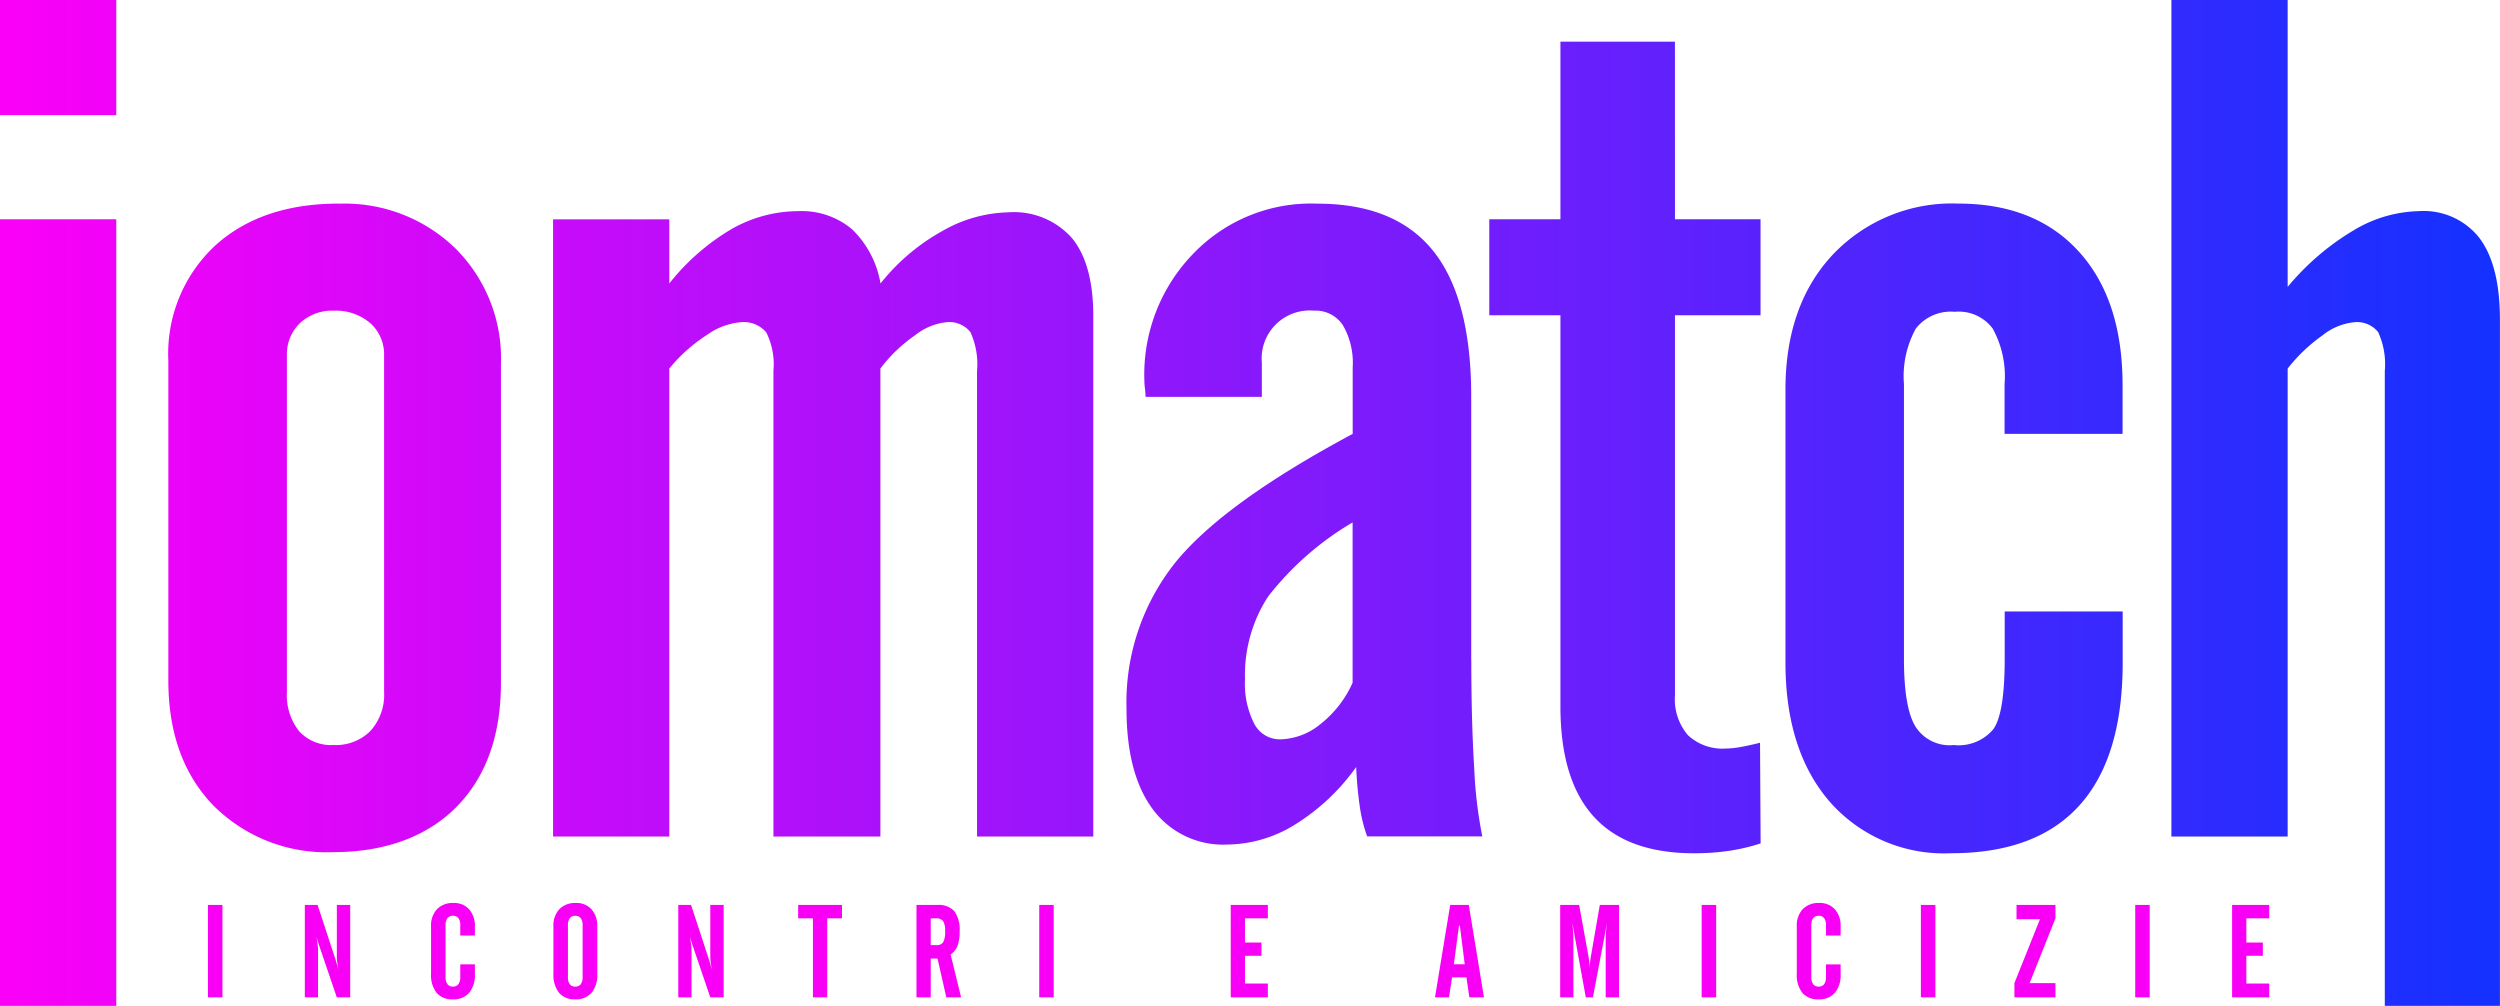 <svg xmlns="http://www.w3.org/2000/svg" xmlns:xlink="http://www.w3.org/1999/xlink" width="198.68" height="79.938" viewBox="0 0 198.68 79.938">
  <defs>
    <linearGradient id="linear-gradient" y1="0.5" x2="1" y2="0.5" gradientUnits="objectBoundingBox">
      <stop offset="0" stop-color="#fc00f8"/>
      <stop offset="1" stop-color="#1331ff"/>
    </linearGradient>
  </defs>
  <g id="imatch_01" transform="translate(0)">
    <g id="Layer_1">
      <g id="Raggruppa_1" data-name="Raggruppa 1" transform="translate(16.525 71.762)">
        <path id="Tracciato_7" data-name="Tracciato 7" d="M.584,0V-7.343H1.737V0Zm7.7,0V-7.343H9.3l1.437,4.388q.041.127.1.335t.119.447q-.056-.32-.091-.592a3.434,3.434,0,0,1-.036-.4V-7.343h1.061V0H10.826L9.445-4.057q-.01-.025-.025-.076-.142-.416-.213-.721.061.386.094.642a3.292,3.292,0,0,1,.033.373V0ZM18.316-1.884V-5.647a1.885,1.885,0,0,1,.472-1.361A1.723,1.723,0,0,1,20.094-7.5,1.6,1.6,0,0,1,21.34-7a1.972,1.972,0,0,1,.46,1.379v.706H20.637v-.807a.925.925,0,0,0-.147-.571.518.518,0,0,0-.437-.19.518.518,0,0,0-.437.19.925.925,0,0,0-.147.571v4.1a.937.937,0,0,0,.147.574.515.515,0,0,0,.437.193.515.515,0,0,0,.437-.193.937.937,0,0,0,.147-.574v-1H21.8v.767a2.2,2.2,0,0,1-.454,1.488,1.62,1.62,0,0,1-1.292.523,1.606,1.606,0,0,1-1.3-.518A2.3,2.3,0,0,1,18.316-1.884Zm12.045.264v-4.1a.925.925,0,0,0-.147-.571.518.518,0,0,0-.437-.19.518.518,0,0,0-.437.19.925.925,0,0,0-.147.571v4.1a.937.937,0,0,0,.147.574.515.515,0,0,0,.437.193.515.515,0,0,0,.437-.193A.937.937,0,0,0,30.361-1.62ZM28.041-5.647a1.885,1.885,0,0,1,.472-1.361A1.723,1.723,0,0,1,29.818-7.5,1.6,1.6,0,0,1,31.065-7a1.972,1.972,0,0,1,.46,1.379v3.763A2.2,2.2,0,0,1,31.07-.366a1.62,1.62,0,0,1-1.292.523,1.605,1.605,0,0,1-1.292-.521,2.284,2.284,0,0,1-.444-1.521ZM37.963,0V-7.343h1.016l1.437,4.388q.041.127.1.335t.119.447q-.056-.32-.091-.592a3.433,3.433,0,0,1-.036-.4V-7.343h1.061V0H40.507L39.126-4.057q-.01-.025-.025-.076-.142-.416-.213-.721.061.386.094.642a3.292,3.292,0,0,1,.033.373V0ZM47.49-6.282V-7.343h3.484v1.061H49.8V0H48.663V-6.282Zm10.537,0v2.133h.447a.6.6,0,0,0,.543-.236,1.754,1.754,0,0,0,.152-.876,1.439,1.439,0,0,0-.16-.8.667.667,0,0,0-.576-.221Zm0,3.194V0H56.894V-7.343h1.661a1.658,1.658,0,0,1,1.351.5,2.533,2.533,0,0,1,.416,1.62A3.106,3.106,0,0,1,60.154-4.1a1.484,1.484,0,0,1-.548.691L60.439,0H59.266l-.7-3.087ZM66.649,0V-7.343H67.8V0ZM81.868,0V-7.343h2.95v1.061H83v1.925h1.31V-3.3H83V-1.1h1.818V0ZM98.1,0l1.209-7.343h1.478L101.992,0h-1.163L100.6-1.589H99.458L99.214,0Zm1.5-2.63h.863L100.077-5.7h-.071ZM108.05,0V-7.343h1.508l.736,4.068a5.1,5.1,0,0,1,.069.523q.023.279.023.579a5.069,5.069,0,0,1,.028-.523q.028-.269.079-.569l.706-4.078h1.529V0h-1.061V-4.636q0-.2.023-.533t.063-.746q-.025.147-.066.406-.081.493-.112.635L110.65,0h-.564L109.2-4.88q-.051-.295-.109-.645t-.069-.391q.036.376.056.7t.02.576V0Zm11.243,0V-7.343h1.153V0Zm7.561-1.884V-5.647a1.885,1.885,0,0,1,.472-1.361,1.722,1.722,0,0,1,1.305-.493A1.6,1.6,0,0,1,129.878-7a1.972,1.972,0,0,1,.46,1.379v.706h-1.163v-.807a.926.926,0,0,0-.147-.571.518.518,0,0,0-.437-.19.518.518,0,0,0-.437.19.925.925,0,0,0-.147.571v4.1a.937.937,0,0,0,.147.574.515.515,0,0,0,.437.193.515.515,0,0,0,.437-.193.937.937,0,0,0,.147-.574v-1h1.163v.767a2.2,2.2,0,0,1-.454,1.488,1.62,1.62,0,0,1-1.292.523,1.606,1.606,0,0,1-1.3-.518A2.3,2.3,0,0,1,126.854-1.884ZM136.715,0V-7.343h1.153V0Zm7.434,0V-1.132l2.031-5.078h-1.864V-7.343h3.093v1.061l-2.052,5.149h2.052V0Zm9.6,0V-7.343H154.9V0Zm7.7,0V-7.343h2.95v1.061h-1.818v1.925h1.31V-3.3h-1.31V-1.1H164.4V0Z" transform="translate(-0.584 7.5)" fill="#f800f5"/>
      </g>
      <path id="Tracciato_4" data-name="Tracciato 4" d="M618.46,371.57h9.24v-9.15h-9.24Zm0,70.786h9.24v-62.51h-9.24ZM645.4,378.6q-6.207,0-9.885,3.38a11.729,11.729,0,0,0-3.677,9.081v25.425q0,6.252,3.586,9.954a12.708,12.708,0,0,0,9.561,3.7c3.985,0,7.387-1.195,9.746-3.586s3.54-5.684,3.54-9.886V391.343a12.329,12.329,0,0,0-3.608-9.171,12.63,12.63,0,0,0-9.265-3.564Zm3.586,38.8a4.3,4.3,0,0,1-1.079,3.1,3.849,3.849,0,0,1-2.919,1.126,3.432,3.432,0,0,1-2.76-1.1,4.6,4.6,0,0,1-.967-3.125V390.7a3.429,3.429,0,0,1,1.035-2.6,3.732,3.732,0,0,1,2.688-.989,4.181,4.181,0,0,1,2.9.989,3.319,3.319,0,0,1,1.1,2.6ZM698.6,379.294a11,11,0,0,0-5.264,1.494,16.464,16.464,0,0,0-4.9,4.16,7.79,7.79,0,0,0-2.277-4.322,6.228,6.228,0,0,0-4.253-1.425,10.749,10.749,0,0,0-5.311,1.425,17.856,17.856,0,0,0-4.943,4.322v-5.1h-9.24V428.9h9.24V391.706a12.743,12.743,0,0,1,2.988-2.666,5.406,5.406,0,0,1,2.667-1.011,2.352,2.352,0,0,1,2.046.8,5.681,5.681,0,0,1,.574,3.056V428.9h8.5V391.706a12.041,12.041,0,0,1,2.76-2.644,4.835,4.835,0,0,1,2.482-1.035,2.139,2.139,0,0,1,1.908.783,6.084,6.084,0,0,1,.53,3.081V428.9h9.24V387.568q0-4.14-1.678-6.206a6.157,6.157,0,0,0-5.08-2.068Zm36.782,35.585V393.96q0-7.814-3.012-11.585t-9.218-3.77a12.977,12.977,0,0,0-9.839,3.954,13.781,13.781,0,0,0-3.907,10.114,5.623,5.623,0,0,0,.047.643,6.435,6.435,0,0,1,.047.643h9.24v-2.713a3.819,3.819,0,0,1,4.138-4.138,2.6,2.6,0,0,1,2.3,1.151,5.958,5.958,0,0,1,.783,3.356V396.9q-10.3,5.515-14.136,10.275a17.828,17.828,0,0,0-3.839,11.563q0,5.194,2.092,8a6.937,6.937,0,0,0,5.907,2.8,10.387,10.387,0,0,0,5.426-1.609,16.875,16.875,0,0,0,4.828-4.553,30.542,30.542,0,0,0,.3,3.24,11.5,11.5,0,0,0,.574,2.276h9.149a35.266,35.266,0,0,1-.643-5.426q-.231-3.678-.231-8.6Zm-9.424,1.793a8.671,8.671,0,0,1-2.551,3.287,5.223,5.223,0,0,1-3.2,1.219,2.289,2.289,0,0,1-2.068-1.241,6.987,6.987,0,0,1-.736-3.54,11.427,11.427,0,0,1,1.84-6.574,23.789,23.789,0,0,1,6.711-5.885v12.736Zm25.612-50.941h-9.1v14.114h-5.654v7.631h5.654v31.079q0,5.841,2.644,8.757t7.977,2.919a19.059,19.059,0,0,0,2.713-.184,15.653,15.653,0,0,0,2.576-.6l-.047-8q-.918.231-1.587.346a6.811,6.811,0,0,1-1.126.115,4.025,4.025,0,0,1-3.012-1.057,4.371,4.371,0,0,1-1.035-3.172V387.477h6.8v-7.631h-6.8ZM774.1,378.6a13.045,13.045,0,0,0-9.954,4.023q-3.794,4.024-3.792,10.781v21.655q0,7.035,3.539,11.1a12.08,12.08,0,0,0,9.608,4.07q6.8,0,10.229-3.817t3.424-11.355v-4.045h-9.377v3.77q0,4.321-.9,5.585a3.6,3.6,0,0,1-3.15,1.263,3.207,3.207,0,0,1-3.056-1.494q-.9-1.5-.9-5.357V392.947a7.859,7.859,0,0,1,.942-4.413,3.532,3.532,0,0,1,3.1-1.335,3.36,3.36,0,0,1,3.012,1.335,7.864,7.864,0,0,1,.942,4.413V396.9h9.378V393.04q0-6.8-3.471-10.621T774.1,378.6Zm41.426,2.76A5.632,5.632,0,0,0,810.7,379.2a10.484,10.484,0,0,0-5.218,1.54,20.3,20.3,0,0,0-5.217,4.481v-22.8h-9.24V428.9h9.24V391.709a13.143,13.143,0,0,1,2.782-2.644,4.755,4.755,0,0,1,2.5-1.035,2.139,2.139,0,0,1,1.908.783,6.082,6.082,0,0,1,.53,3.081v50.466h9.15V387.848q0-4.321-1.609-6.483Z" transform="translate(-618.46 -362.42)" fill="url(#linear-gradient)"/>
    </g>
  </g>
</svg>

